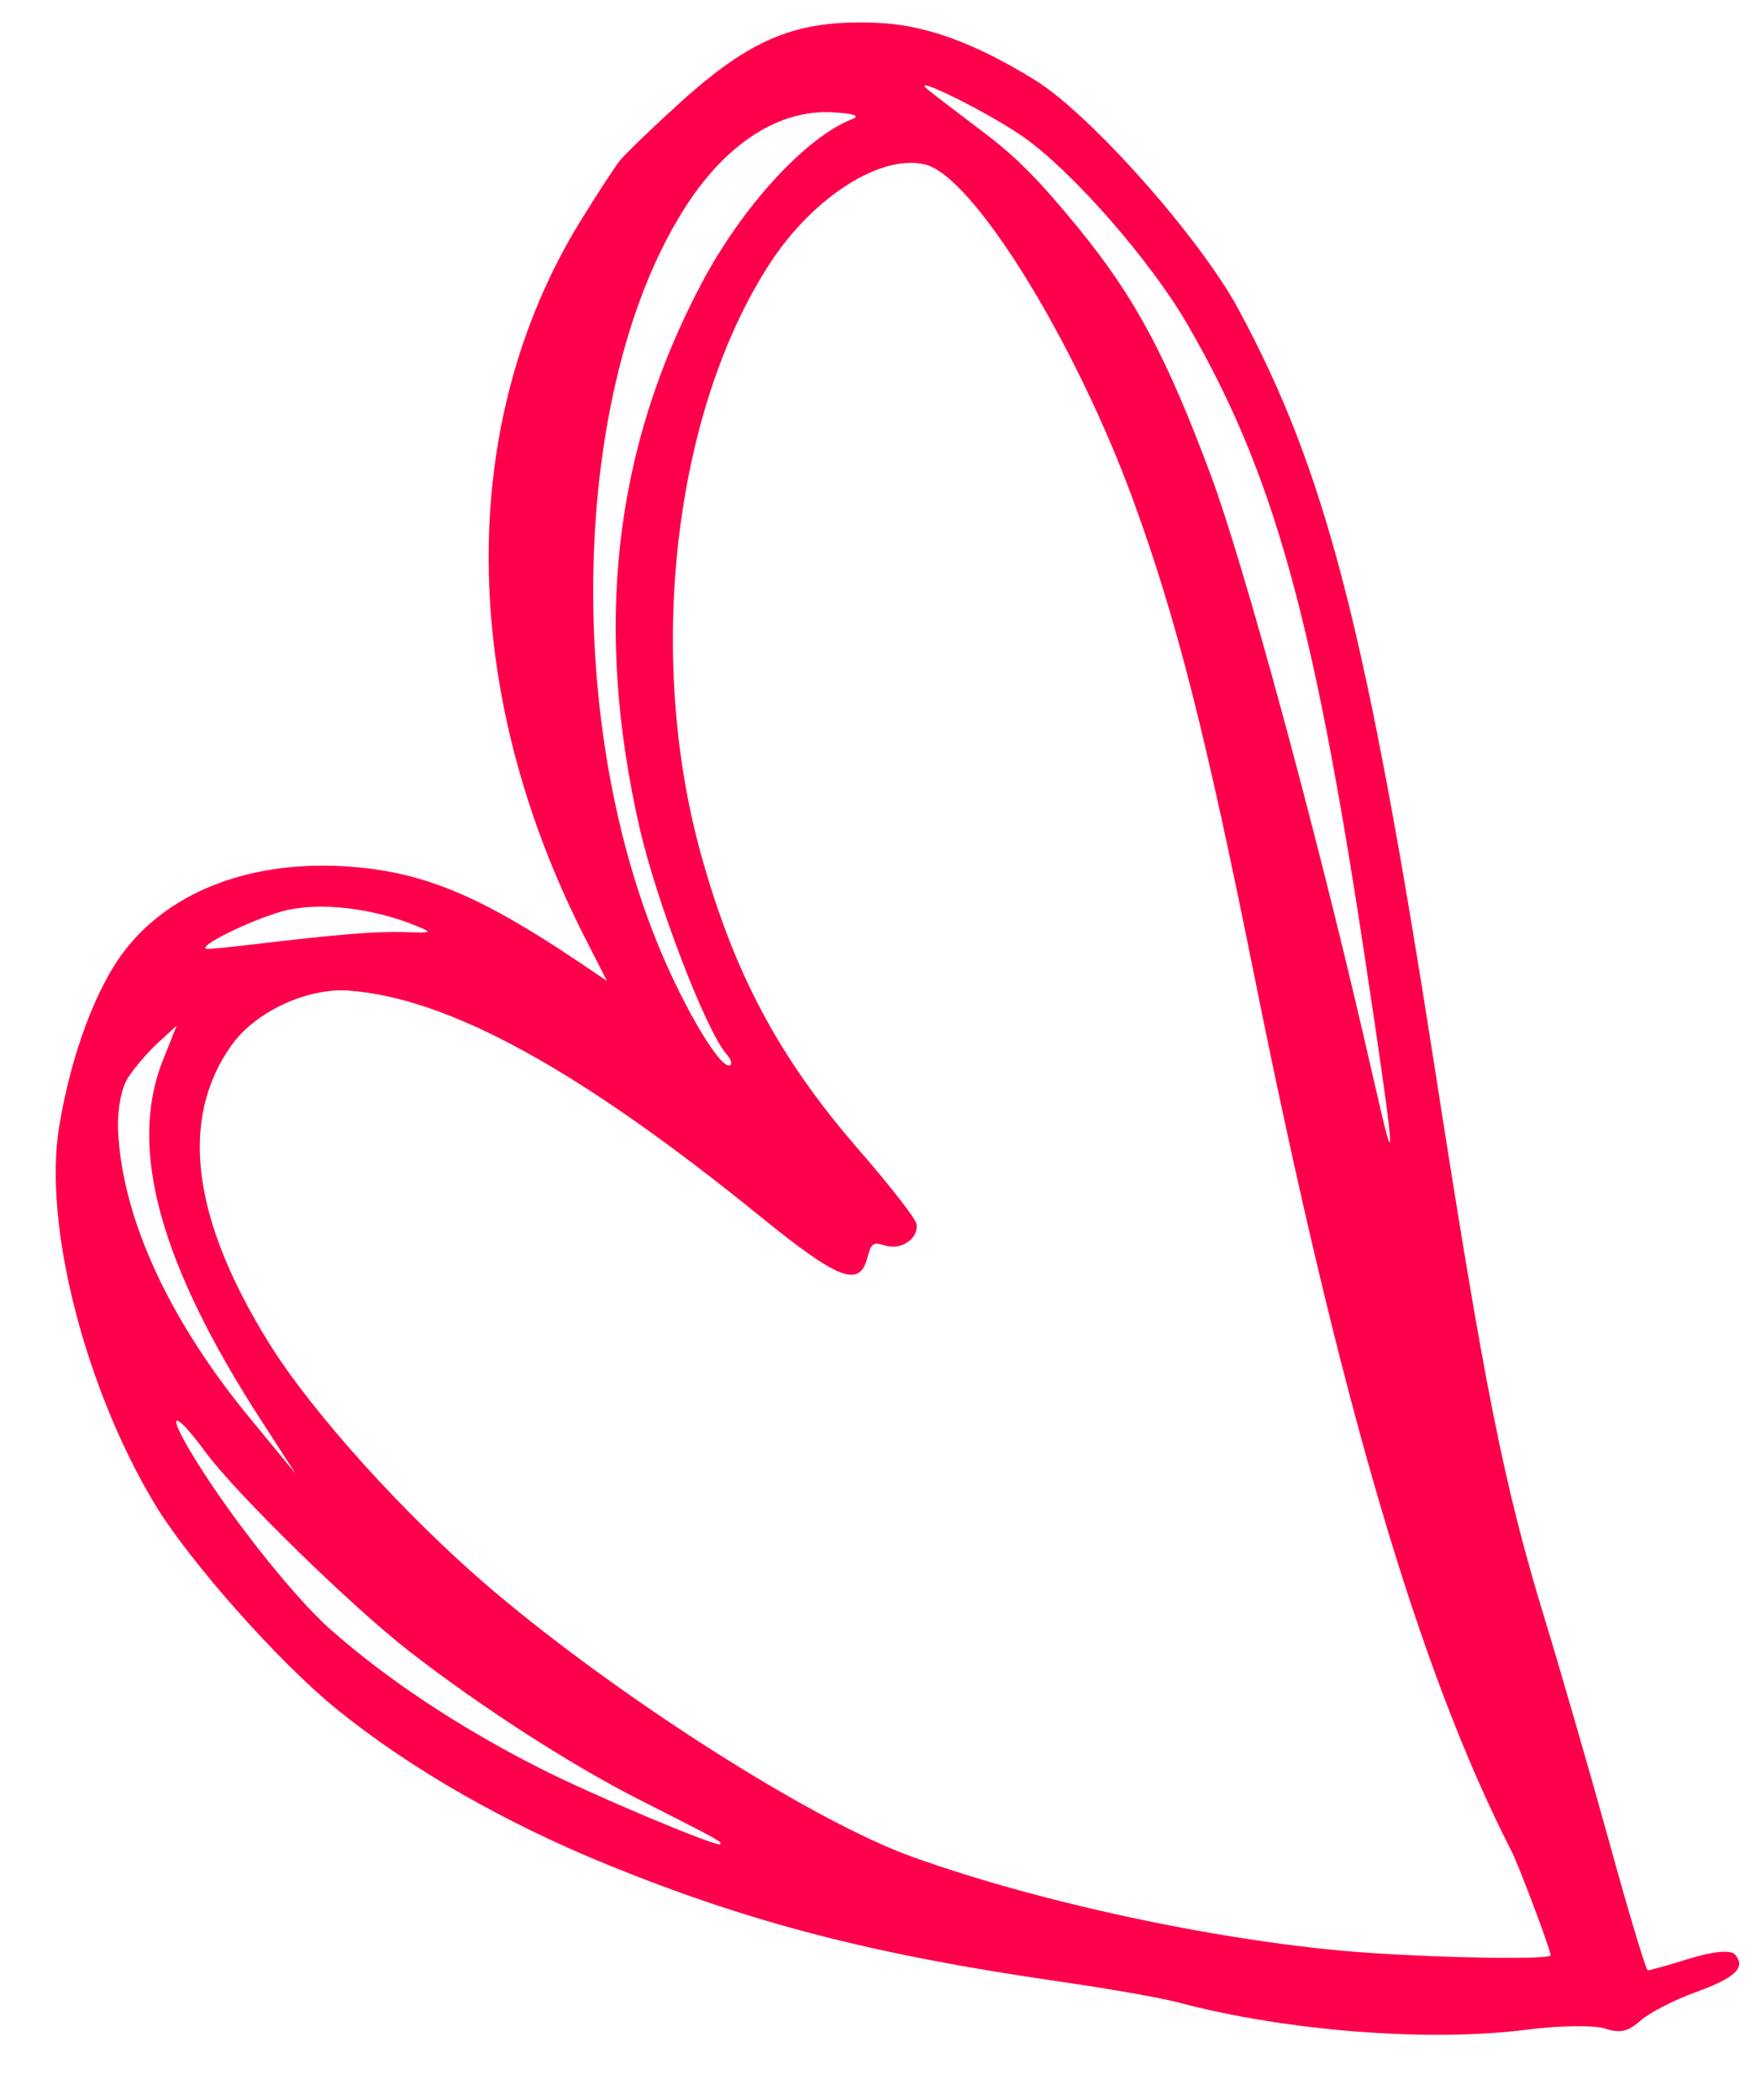 <?xml version="1.0" encoding="UTF-8"?> <svg xmlns="http://www.w3.org/2000/svg" width="26" height="31" viewBox="0 0 26 31" fill="none"><path fill-rule="evenodd" clip-rule="evenodd" d="M9.154 2.369C9.072 2.472 8.807 2.877 8.566 3.27C6.737 6.252 6.766 10.185 8.645 13.861L8.962 14.482L8.548 14.203C7.102 13.231 6.274 12.883 5.198 12.797C3.765 12.683 2.541 13.131 1.847 14.025C1.419 14.575 1.048 15.571 0.873 16.635C0.638 18.064 1.243 20.46 2.275 22.188C2.776 23.028 4.11 24.534 4.968 25.23C6.051 26.109 7.449 26.91 8.992 27.538C11.083 28.388 12.89 28.855 15.625 29.251C16.348 29.355 17.141 29.495 17.387 29.56C18.988 29.987 21.102 30.151 22.563 29.962C23.029 29.902 23.539 29.896 23.696 29.948C23.916 30.021 24.035 29.995 24.222 29.83C24.354 29.713 24.717 29.526 25.028 29.414C25.621 29.2 25.784 29.045 25.615 28.854C25.553 28.784 25.293 28.807 24.945 28.915C24.632 29.012 24.355 29.09 24.328 29.088C24.302 29.087 24.052 28.256 23.773 27.242C23.493 26.229 23.056 24.716 22.801 23.88C22.204 21.924 21.919 20.493 21.186 15.782C20.172 9.275 19.576 6.964 18.289 4.573C17.718 3.511 16.098 1.686 15.279 1.181C14.377 0.625 13.652 0.364 12.935 0.336C11.761 0.29 11.095 0.561 10.039 1.517C9.635 1.883 9.237 2.266 9.154 2.369ZM10.144 3.018C8.465 5.588 8.286 10.533 9.746 14.021C10.117 14.91 10.622 15.753 10.767 15.73C10.819 15.721 10.799 15.644 10.724 15.559C10.425 15.22 9.694 13.316 9.444 12.225C8.764 9.249 9.061 6.632 10.359 4.182C10.962 3.044 11.896 2.026 12.583 1.758C12.707 1.709 12.606 1.675 12.286 1.658C11.512 1.616 10.739 2.107 10.144 3.018ZM13.717 1.338C13.822 1.422 14.191 1.704 14.537 1.965C15.008 2.321 15.356 2.673 15.928 3.375C16.762 4.397 17.228 5.27 17.884 7.035C18.364 8.328 19.411 12.174 20.133 15.296C20.187 15.531 20.299 16.012 20.38 16.365C20.623 17.417 20.567 16.879 20.141 14.067C19.383 9.069 18.791 6.965 17.532 4.789C16.988 3.85 15.833 2.529 15.113 2.024C14.583 1.652 13.349 1.046 13.717 1.338ZM11.372 3.881C9.951 6.058 9.53 9.662 10.351 12.617C10.841 14.383 11.507 15.627 12.687 16.983C13.139 17.503 13.52 17.992 13.532 18.07C13.566 18.281 13.309 18.461 13.075 18.389C12.889 18.331 12.864 18.349 12.805 18.573C12.688 19.015 12.375 18.893 11.218 17.953C8.554 15.79 6.621 14.73 5.145 14.624C4.532 14.581 3.766 14.939 3.416 15.434C2.646 16.522 2.83 17.984 3.967 19.821C4.6 20.845 5.996 22.39 7.243 23.451C9.139 25.063 11.991 26.879 13.457 27.408C15.383 28.103 18.137 28.685 20.182 28.828C21.366 28.91 22.902 28.931 22.895 28.865C22.884 28.761 22.423 27.535 22.317 27.33C20.945 24.646 19.783 20.694 18.519 14.405C17.801 10.83 17.367 9.126 16.73 7.383C15.868 5.028 14.37 2.607 13.664 2.43C13.015 2.266 12.011 2.902 11.372 3.881ZM3.054 14.008C3.093 14.012 3.381 13.985 3.694 13.947C4.986 13.793 5.555 13.747 5.971 13.761C6.378 13.775 6.391 13.769 6.161 13.674C5.5 13.4 4.693 13.31 4.175 13.452C3.694 13.584 2.878 13.988 3.054 14.008ZM1.884 15.92C1.788 16.073 1.728 16.409 1.744 16.708C1.811 17.998 2.497 19.489 3.691 20.938L4.366 21.758L3.863 20.98C2.361 18.661 1.891 16.952 2.401 15.664L2.608 15.142L2.329 15.398C2.176 15.539 1.976 15.774 1.884 15.92ZM2.787 21.386C3.297 22.26 4.305 23.547 4.874 24.051C5.709 24.791 6.772 25.496 7.969 26.104C8.742 26.497 10.581 27.271 10.632 27.226C10.668 27.194 10.614 27.164 9.444 26.571C8.426 26.055 7.098 25.198 6.045 24.38C5.186 23.713 3.483 22.048 3.033 21.436C2.597 20.843 2.452 20.814 2.787 21.386Z" fill="#FE004B"></path></svg> 